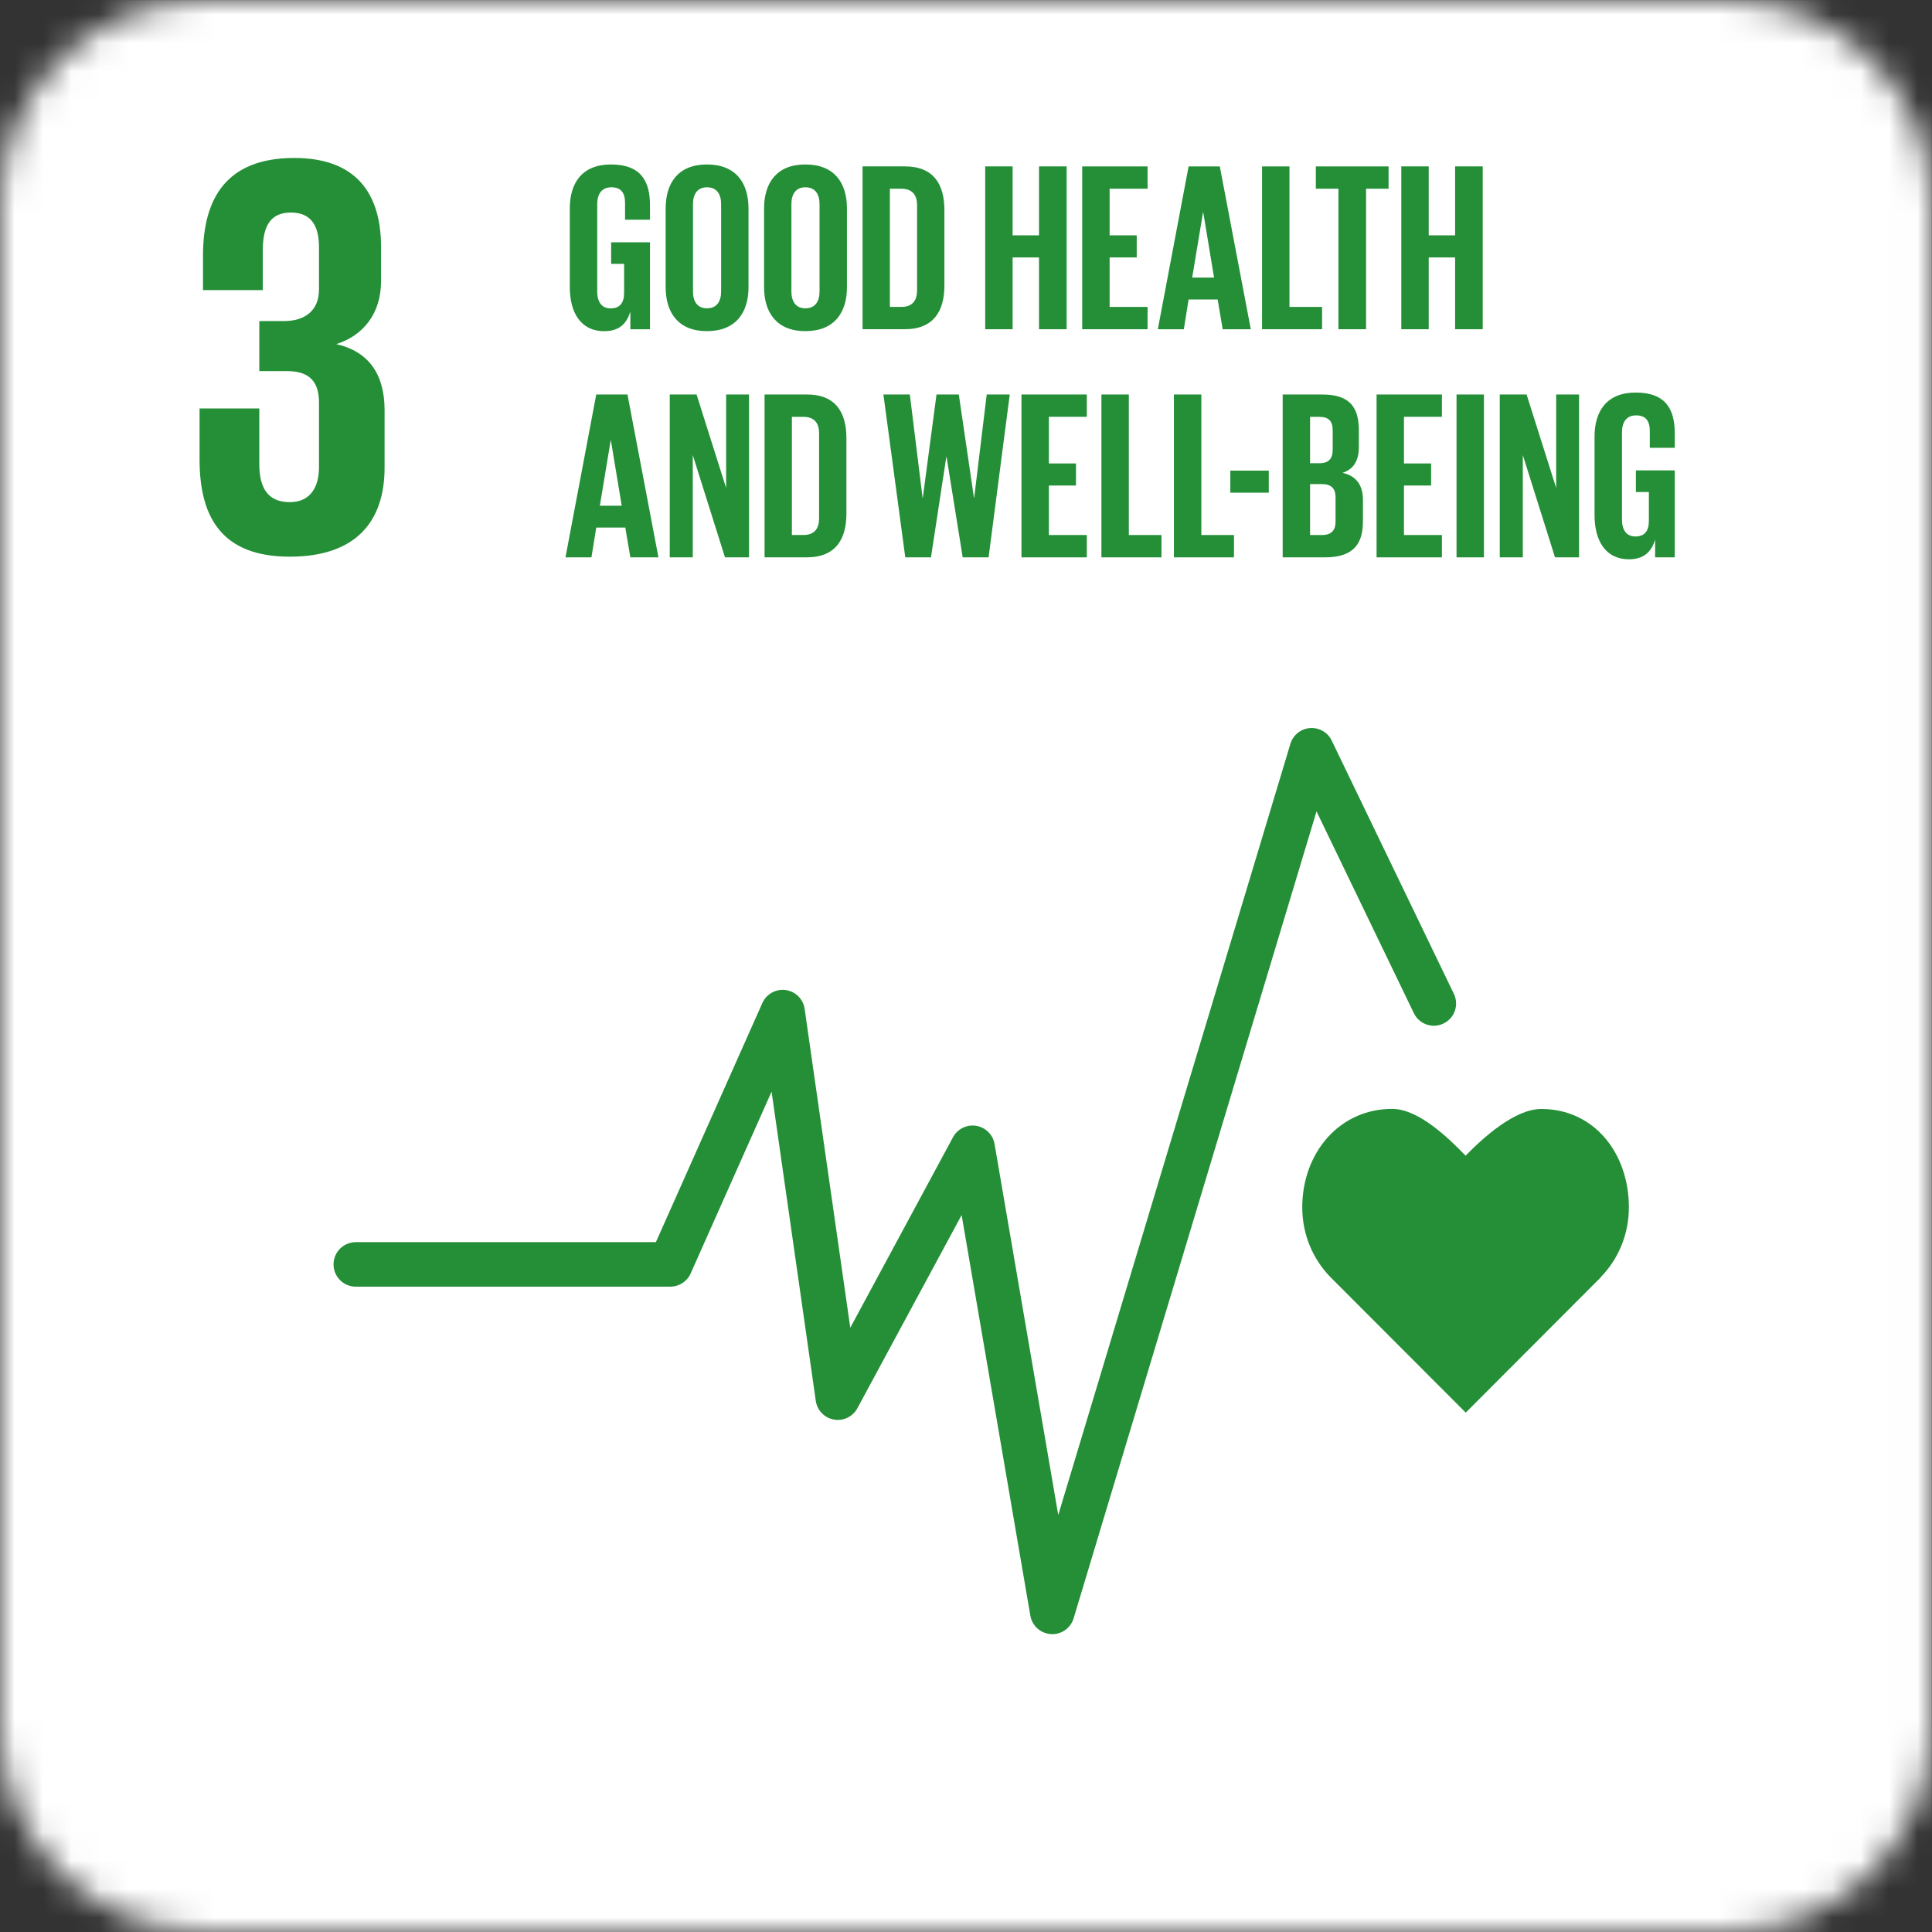 <?xml version="1.0" encoding="UTF-8"?>
<svg xmlns="http://www.w3.org/2000/svg" width="68" height="68" viewBox="0 0 68 68" fill="none">
  <rect x="0" y="0" width="68" height="68" fill="#333333" stroke="none"/>
  <mask id="mask0_2280_6296" style="mask-type:luminance" maskUnits="userSpaceOnUse" x="0" y="0" width="68" height="68">
    <path d="M7.156 0.003H60.837C64.787 0.003 67.995 3.21 67.995 7.161V60.839C67.995 64.79 64.787 67.998 60.837 67.998H7.156C3.206 67.998 0 64.791 0 60.842V7.158C0 3.209 3.206 0.003 7.156 0.003Z" fill="white"></path>
  </mask>
  <g mask="url(#mask0_2280_6296)">
    <path d="M67.995 0.003H0V68H67.995V0.003Z" fill="white"></path>
    <path d="M57.331 42.496C57.331 40.582 56.104 39.032 54.246 39.032C53.314 39.032 52.193 40.05 51.584 40.676C50.976 40.05 49.928 39.029 48.999 39.029C47.138 39.029 45.835 40.582 45.835 42.496C45.835 43.453 46.211 44.317 46.822 44.946L51.589 49.72L56.349 44.951L56.344 44.948C56.955 44.319 57.331 43.453 57.331 42.496Z" fill="#248F37"></path>
    <path d="M37.038 57.517C37.023 57.517 37.005 57.517 36.99 57.514C36.626 57.494 36.328 57.224 36.265 56.868L33.846 42.766L30.177 49.565C30.016 49.863 29.682 50.023 29.352 49.964C29.018 49.906 28.761 49.639 28.713 49.305L27.157 38.423L24.309 44.821C24.183 45.104 23.903 45.286 23.592 45.286H12.523C12.088 45.286 11.74 44.935 11.74 44.503C11.74 44.071 12.088 43.72 12.523 43.72H23.085L26.832 35.304C26.973 34.986 27.309 34.799 27.655 34.847C28.001 34.895 28.273 35.166 28.321 35.511L29.927 46.732L33.543 40.026C33.702 39.731 34.03 39.572 34.359 39.625C34.689 39.68 34.947 39.935 35.005 40.266L37.247 53.325L45.418 26.179C45.511 25.871 45.784 25.651 46.105 25.626C46.428 25.601 46.734 25.775 46.872 26.066L51.172 34.981C51.359 35.37 51.198 35.837 50.806 36.024C50.417 36.213 49.95 36.049 49.763 35.66L46.337 28.558L37.788 56.959C37.687 57.292 37.381 57.517 37.038 57.517Z" fill="#248F37"></path>
    <path d="M10.198 19.593C12.523 19.593 13.536 18.359 13.536 16.46V14.437C13.536 13.182 12.988 12.374 11.836 12.112C12.786 11.809 13.412 11.041 13.412 9.887V8.696C13.412 6.754 12.483 5.56 10.36 5.56C7.973 5.56 7.145 6.976 7.145 8.999V10.211H9.249V8.817C9.249 7.966 9.511 7.481 10.238 7.481C10.968 7.481 11.228 7.966 11.228 8.713V10.19C11.228 10.92 10.743 11.301 9.996 11.301H9.127V13.061H10.097C10.905 13.061 11.228 13.445 11.228 14.175V16.44C11.228 17.167 10.905 17.674 10.198 17.674C9.41 17.674 9.127 17.147 9.127 16.339V14.377H7.024V16.175C7.024 18.26 7.852 19.593 10.198 19.593Z" fill="#248F37"></path>
    <path d="M21.51 8.528H22.878V11.589H22.186V10.963C22.06 11.394 21.79 11.657 21.265 11.657C20.437 11.657 20.055 10.995 20.055 10.109V7.337C20.055 6.44 20.487 5.789 21.502 5.789C22.565 5.789 22.878 6.382 22.878 7.226V7.733H22V7.15C22 6.794 21.866 6.592 21.517 6.592C21.172 6.592 21.02 6.839 21.02 7.185V10.261C21.02 10.607 21.164 10.854 21.492 10.854C21.805 10.854 21.967 10.675 21.967 10.303V9.288H21.51V8.528Z" fill="#248F37"></path>
    <path d="M23.429 10.11V7.337C23.429 6.441 23.868 5.789 24.881 5.789C25.903 5.789 26.345 6.441 26.345 7.337V10.11C26.345 10.996 25.903 11.655 24.881 11.655C23.868 11.655 23.429 10.996 23.429 10.11ZM25.381 10.261V7.183C25.381 6.837 25.229 6.592 24.881 6.592C24.545 6.592 24.391 6.837 24.391 7.183V10.261C24.391 10.607 24.545 10.852 24.881 10.852C25.229 10.852 25.381 10.607 25.381 10.261Z" fill="#248F37"></path>
    <path d="M26.893 10.11V7.337C26.893 6.441 27.333 5.789 28.345 5.789C29.37 5.789 29.81 6.441 29.81 7.337V10.11C29.81 10.996 29.37 11.655 28.345 11.655C27.333 11.655 26.893 10.996 26.893 10.11ZM28.845 10.261V7.183C28.845 6.837 28.694 6.592 28.345 6.592C28.009 6.592 27.855 6.837 27.855 7.183V10.261C27.855 10.607 28.009 10.852 28.345 10.852C28.694 10.852 28.845 10.607 28.845 10.261Z" fill="#248F37"></path>
    <path d="M33.24 7.396V10.05C33.24 10.928 32.876 11.587 31.846 11.587H30.359V5.856H31.846C32.876 5.856 33.24 6.507 33.24 7.396ZM31.727 10.802C32.124 10.802 32.278 10.565 32.278 10.219V7.217C32.278 6.881 32.124 6.643 31.727 6.643H31.321V10.802H31.727Z" fill="#248F37"></path>
    <path d="M36.57 9.061H35.641V11.588H34.676V5.856H35.641V8.283H36.57V5.856H37.542V11.588H36.57V9.061Z" fill="#248F37"></path>
    <path d="M38.09 5.857H40.391V6.642H39.055V8.283H40.009V9.061H39.055V10.803H40.391V11.588H38.09V5.857Z" fill="#248F37"></path>
    <path d="M40.752 11.589L41.835 5.857H42.933L44.024 11.589H43.034L42.858 10.541H41.835L41.666 11.589H40.752ZM41.961 9.771H42.731L42.35 7.47H42.343L41.961 9.771Z" fill="#248F37"></path>
    <path d="M44.42 5.857H45.385V10.803H46.533V11.588H44.42V5.857Z" fill="#248F37"></path>
    <path d="M46.313 5.857H48.873V6.642H48.081V11.588H47.108V6.642H46.313V5.857Z" fill="#248F37"></path>
    <path d="M51.215 9.061H50.286V11.588H49.321V5.856H50.286V8.283H51.215V5.856H52.187V11.588H51.215V9.061Z" fill="#248F37"></path>
    <path d="M19.903 19.617L20.986 13.885H22.085L23.175 19.617H22.186L22.009 18.569H20.986L20.817 19.617H19.903ZM21.113 17.799H21.883L21.501 15.499H21.494L21.113 17.799Z" fill="#248F37"></path>
    <path d="M24.383 16.016V19.616H23.573V13.885H24.517L25.557 17.175V13.885H26.363V19.616H25.517L24.383 16.016Z" fill="#248F37"></path>
    <path d="M29.791 15.424V18.078C29.791 18.957 29.428 19.616 28.398 19.616H26.91V13.884H28.398C29.428 13.884 29.791 14.535 29.791 15.424ZM28.279 18.83C28.675 18.83 28.829 18.593 28.829 18.247V15.245C28.829 14.909 28.675 14.672 28.279 14.672H27.872V18.83H28.279Z" fill="#248F37"></path>
    <path d="M33.308 16.075L32.767 19.617H31.863L31.093 13.885H32.023L32.472 17.519H32.48L32.962 13.885H33.747L34.28 17.519H34.288L34.729 13.885H35.54L34.795 19.617H33.884L33.315 16.075H33.308Z" fill="#248F37"></path>
    <path d="M35.952 13.885H38.252V14.67H36.917V16.312H37.871V17.089H36.917V18.831H38.252V19.617H35.952V13.885Z" fill="#248F37"></path>
    <path d="M38.766 13.885H39.731V18.831H40.88V19.617H38.766V13.885Z" fill="#248F37"></path>
    <path d="M41.318 13.885H42.283V18.831H43.432V19.617H41.318V13.885Z" fill="#248F37"></path>
    <path d="M44.657 16.564H43.303V17.341H44.657V16.564Z" fill="#248F37"></path>
    <path d="M45.146 13.885H46.542C47.504 13.885 47.827 14.334 47.827 15.145V15.728C47.827 16.21 47.648 16.513 47.252 16.642C47.734 16.75 47.971 17.071 47.971 17.596V18.356C47.971 19.169 47.608 19.616 46.643 19.616H45.146V13.885ZM46.11 16.304H46.449C46.762 16.304 46.906 16.142 46.906 15.836V15.137C46.906 14.824 46.762 14.672 46.441 14.672H46.11V16.304ZM46.11 17.038V18.831H46.532C46.855 18.831 47.007 18.669 47.007 18.366V17.503C47.007 17.2 46.863 17.038 46.524 17.038H46.11Z" fill="#248F37"></path>
    <path d="M48.451 13.885H50.751V14.67H49.415V16.312H50.37V17.089H49.415V18.831H50.751V19.617H48.451V13.885Z" fill="#248F37"></path>
    <path d="M52.229 13.885H51.265V19.617H52.229V13.885Z" fill="#248F37"></path>
    <path d="M53.598 16.016V19.616H52.787V13.885H53.731L54.772 17.175V13.885H55.577V19.616H54.731L53.598 16.016Z" fill="#248F37"></path>
    <path d="M57.578 16.556H58.946V19.617H58.255V18.991C58.128 19.422 57.856 19.685 57.333 19.685C56.505 19.685 56.123 19.023 56.123 18.137V15.365C56.123 14.468 56.555 13.817 57.57 13.817C58.636 13.817 58.946 14.41 58.946 15.254V15.761H58.068V15.178C58.068 14.822 57.934 14.62 57.585 14.62C57.24 14.62 57.088 14.867 57.088 15.213V18.289C57.088 18.634 57.232 18.882 57.56 18.882C57.873 18.882 58.035 18.703 58.035 18.331V17.317H57.578V16.556Z" fill="#248F37"></path>
  </g>
</svg>
